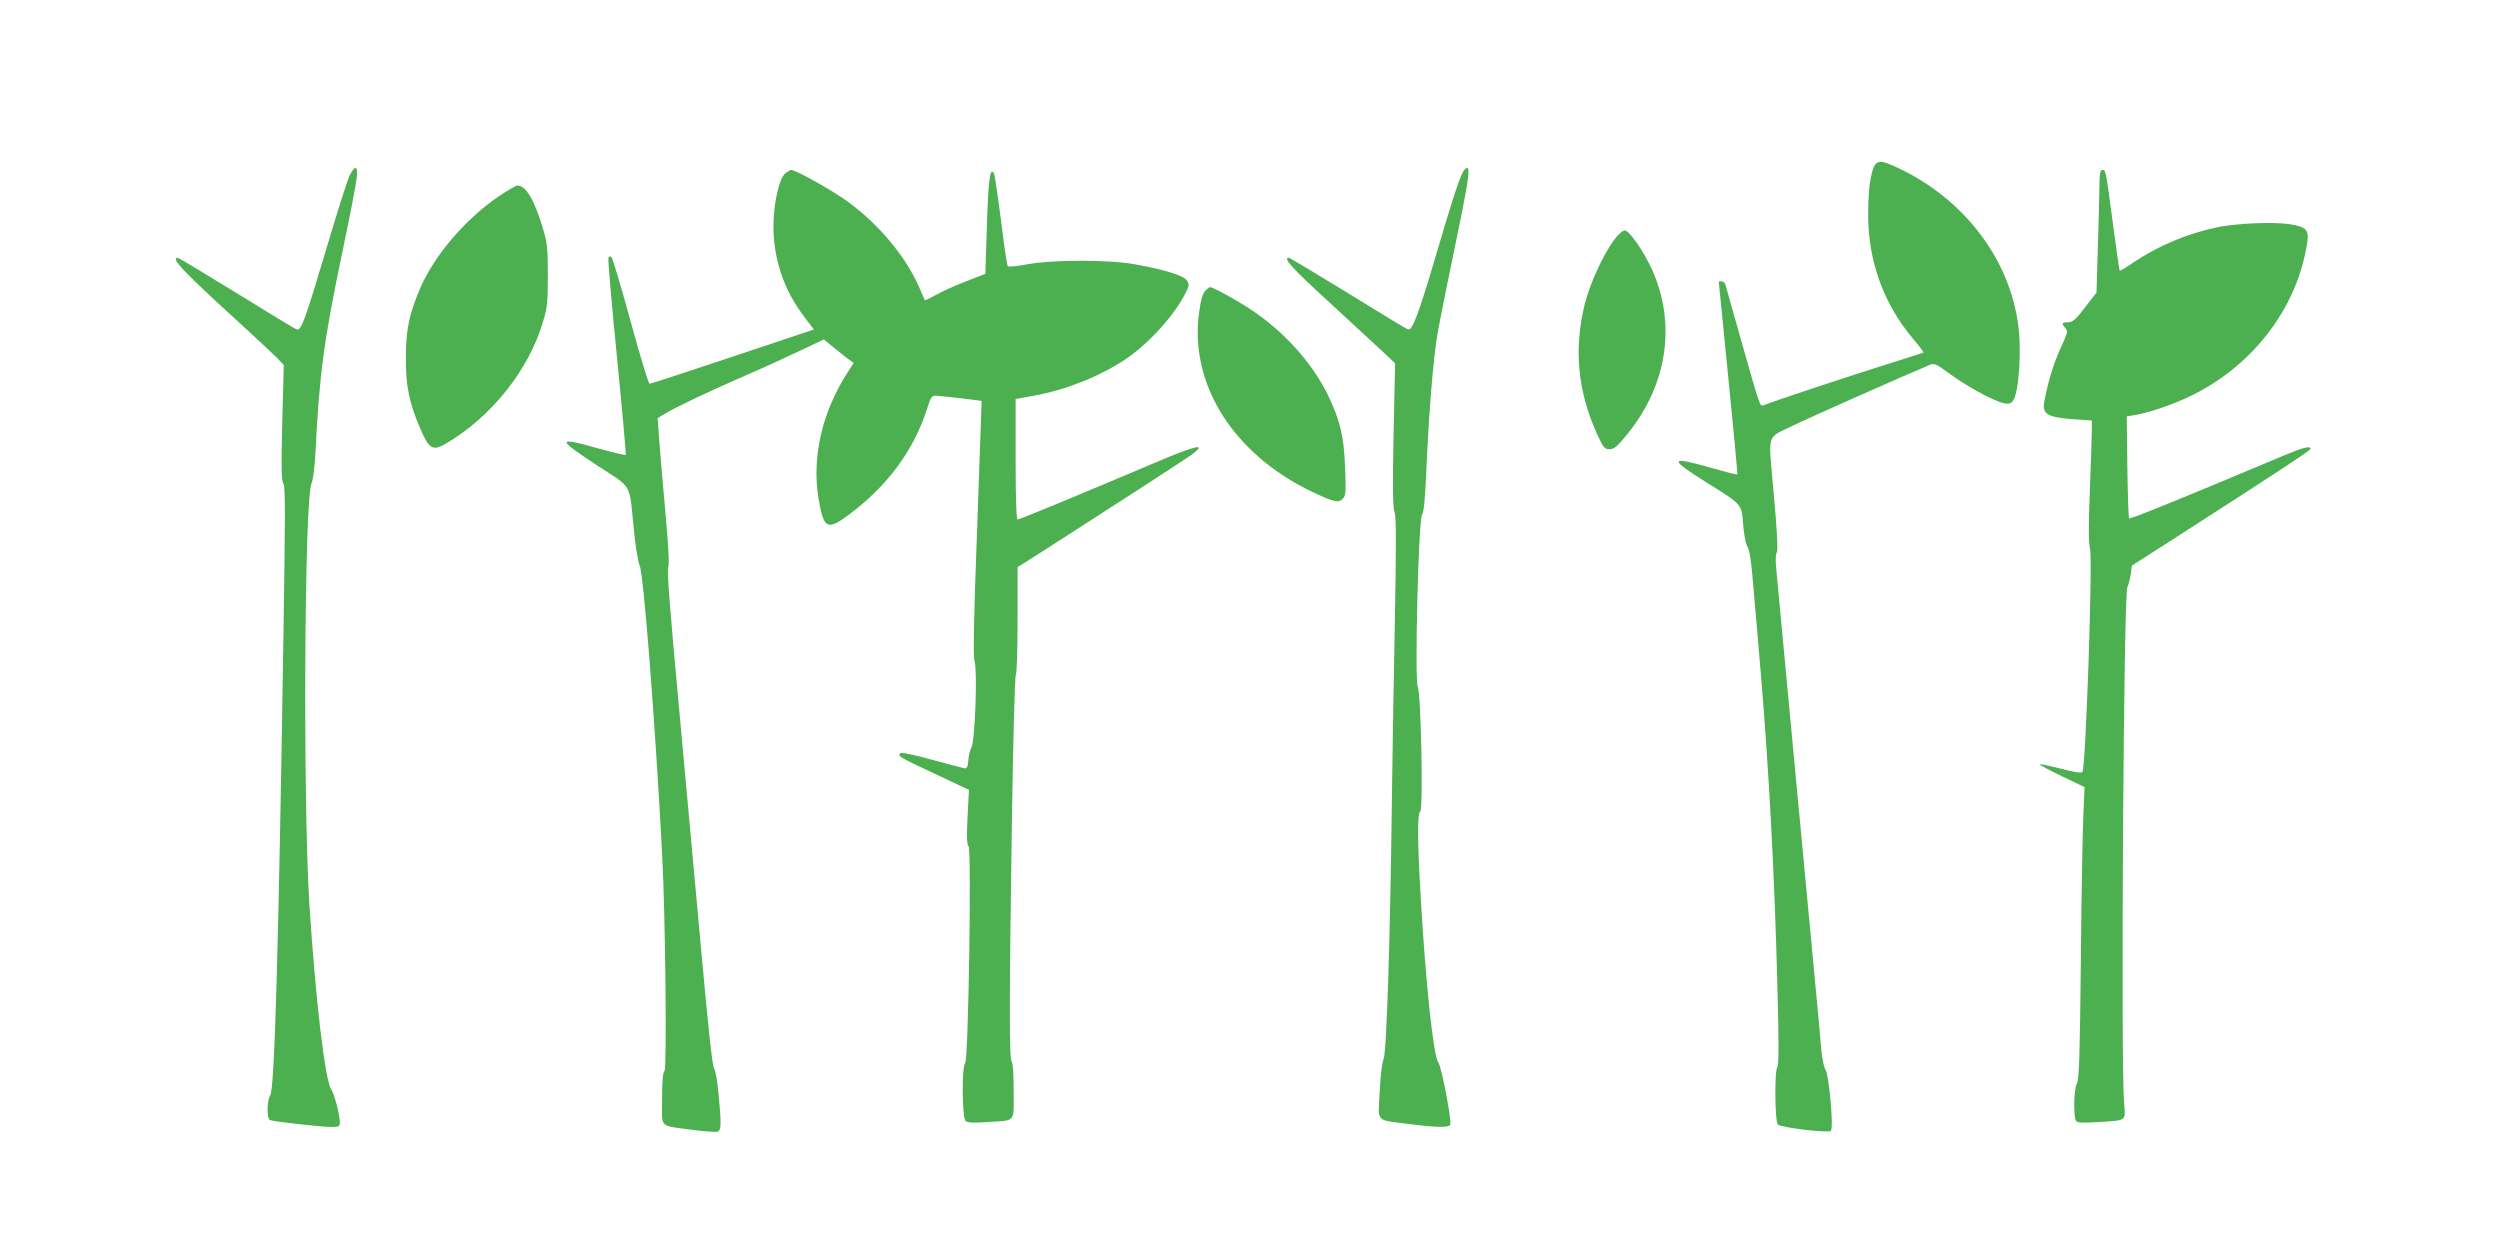<?xml version="1.0" standalone="no"?>
<!DOCTYPE svg PUBLIC "-//W3C//DTD SVG 20010904//EN"
 "http://www.w3.org/TR/2001/REC-SVG-20010904/DTD/svg10.dtd">
<svg version="1.0" xmlns="http://www.w3.org/2000/svg"
 width="1280pt" height="640pt" viewBox="0 0 1280 640"
 preserveAspectRatio="xMidYMid meet">
<g transform="translate(0,640) scale(0.1,-0.1)"
fill="#4caf50" stroke="none">
<path d="M9613 5568 c-30 -14 -48 -113 -48 -268 0 -239 80 -458 232 -637 30
-35 53 -66 51 -68 -1 -1 -99 -33 -215 -69 -175 -55 -540 -176 -604 -201 -18
-7 -15 -18 -115 335 -41 146 -77 273 -80 283 -3 9 -12 17 -20 17 -8 0 -14 -1
-14 -2 0 -2 22 -223 49 -493 27 -269 48 -492 46 -494 -3 -2 -62 13 -132 33
-217 62 -222 49 -26 -74 186 -116 180 -109 188 -216 4 -49 13 -98 20 -109 15
-25 21 -66 40 -300 9 -99 22 -256 30 -350 42 -494 71 -1043 85 -1596 8 -286 8
-415 0 -423 -15 -15 -13 -281 3 -294 19 -16 259 -44 271 -32 15 15 -9 283 -27
312 -8 13 -17 55 -21 93 -7 88 -44 480 -146 1560 -44 468 -83 880 -86 917 -4
40 -2 73 3 80 7 9 2 105 -15 296 -29 327 -41 284 98 353 66 33 573 258 701
311 22 10 33 5 106 -49 44 -33 124 -81 177 -108 116 -57 140 -56 156 6 18 65
26 210 18 309 -29 367 -281 702 -648 863 -42 18 -60 22 -77 15z"/>
<path d="M1790 5501 c-11 -22 -62 -183 -114 -358 -114 -382 -133 -436 -156
-430 -8 2 -147 86 -308 186 -161 99 -297 181 -302 181 -39 0 31 -73 315 -332
88 -80 175 -162 194 -181 l34 -36 -8 -296 c-6 -233 -4 -299 6 -311 10 -12 10
-164 0 -787 -24 -1565 -45 -2310 -67 -2344 -18 -28 -19 -122 -1 -128 22 -8
264 -35 311 -35 41 0 46 2 46 23 -1 43 -27 143 -44 169 -32 49 -80 454 -112
948 -33 527 -26 2074 11 2155 8 17 16 85 20 155 20 406 43 577 140 1040 36
171 68 336 71 366 8 66 -7 72 -36 15z"/>
<path d="M7487 5513 c-19 -37 -62 -171 -141 -441 -82 -277 -115 -365 -136
-359 -8 2 -147 86 -308 186 -162 99 -298 181 -304 181 -30 0 17 -53 192 -213
107 -99 231 -213 274 -253 l79 -74 -8 -364 c-5 -272 -4 -373 5 -398 9 -25 9
-164 1 -593 -6 -308 -13 -720 -15 -915 -8 -670 -27 -1262 -42 -1293 -8 -17
-16 -86 -20 -167 -8 -161 -26 -142 151 -165 140 -18 201 -19 210 -4 10 15 -45
301 -61 320 -24 28 -63 386 -89 829 -18 302 -19 446 -3 456 15 10 4 601 -13
637 -17 37 4 861 22 883 9 10 15 77 21 207 13 304 36 592 58 717 11 63 49 255
85 426 71 342 84 424 67 424 -6 0 -18 -12 -25 -27z"/>
<path d="M4021 5513 c-32 -27 -61 -156 -61 -273 0 -166 54 -326 157 -461 l50
-66 -416 -139 c-229 -77 -420 -139 -425 -139 -6 0 -49 143 -97 319 -48 175
-92 323 -98 329 -7 7 -12 6 -16 -4 -3 -8 17 -237 44 -509 27 -272 47 -497 45
-499 -2 -3 -64 12 -137 32 -219 62 -220 52 -8 -87 182 -119 162 -83 186 -326
8 -85 22 -168 30 -185 20 -39 79 -796 115 -1475 17 -314 25 -1106 12 -1114 -8
-5 -12 -51 -12 -141 0 -156 -20 -136 157 -160 62 -8 119 -12 127 -9 19 7 20
37 5 194 -6 63 -16 122 -23 130 -9 10 -30 211 -65 595 -29 319 -81 890 -116
1269 -44 472 -61 693 -54 702 7 8 2 101 -15 290 -14 154 -28 323 -32 376 l-7
97 34 21 c56 34 224 114 399 190 91 39 222 99 291 132 l127 60 54 -44 c29 -24
64 -51 76 -60 l23 -16 -34 -53 c-128 -200 -180 -429 -147 -636 27 -162 44
-172 158 -87 197 148 328 325 398 539 19 61 25 70 46 69 29 -1 232 -25 234
-27 0 -1 -10 -294 -23 -652 -18 -478 -21 -658 -13 -682 15 -44 2 -411 -16
-439 -7 -12 -14 -41 -16 -65 -2 -32 -7 -44 -18 -43 -8 1 -84 21 -168 44 -97
27 -157 39 -163 33 -14 -14 -4 -20 184 -108 l168 -79 -7 -138 c-5 -98 -4 -141
5 -151 16 -20 -1 -1093 -17 -1109 -19 -19 -16 -282 2 -298 11 -8 42 -10 108
-5 153 10 138 -8 138 160 0 85 -4 146 -10 150 -13 8 -13 309 1 1230 6 408 15
744 20 749 5 6 9 132 9 281 l0 271 148 94 c318 204 719 463 750 487 75 57 9
41 -199 -48 -389 -165 -689 -289 -699 -289 -6 0 -10 108 -10 309 l0 308 93 17
c165 30 334 97 467 185 117 77 252 225 309 339 20 39 21 46 8 66 -17 25 -109
54 -267 83 -131 24 -419 24 -549 0 -52 -10 -97 -14 -101 -10 -4 4 -20 110 -35
235 -16 125 -32 233 -36 240 -20 33 -28 -24 -36 -261 l-8 -253 -95 -37 c-53
-20 -122 -51 -154 -69 -33 -18 -60 -31 -61 -29 -1 1 -14 31 -29 67 -73 167
-227 346 -398 460 -87 58 -237 140 -257 140 -5 0 -18 -8 -30 -17z"/>
<path d="M10749 5448 c0 -46 -4 -187 -8 -315 l-7 -231 -59 -76 c-48 -63 -63
-76 -86 -76 -33 0 -36 -6 -14 -30 14 -15 11 -25 -24 -101 -36 -77 -70 -189
-85 -281 -10 -57 20 -75 144 -84 l100 -7 0 -56 c0 -31 -5 -168 -10 -306 -7
-178 -7 -263 1 -295 14 -57 -22 -1125 -39 -1142 -7 -7 -41 -2 -112 17 -56 14
-104 24 -106 22 -3 -3 48 -30 112 -61 l117 -56 -6 -138 c-4 -75 -10 -411 -13
-747 -5 -494 -9 -614 -20 -632 -16 -25 -19 -169 -5 -191 6 -11 31 -12 112 -7
152 10 142 1 134 103 -17 233 -2 2598 17 2636 6 10 13 39 17 64 l6 46 200 128
c526 338 715 462 715 470 0 17 -40 7 -146 -38 -518 -218 -778 -324 -783 -318
-3 3 -7 122 -9 264 l-3 258 43 7 c75 13 200 56 291 101 320 158 543 456 591
789 8 58 -8 74 -90 87 -85 13 -274 5 -374 -16 -157 -34 -301 -95 -429 -181
-36 -25 -67 -43 -68 -41 -2 2 -17 104 -33 227 -38 287 -38 289 -55 289 -12 0
-15 -17 -16 -82z"/>
<path d="M2551 5393 c-170 -116 -330 -304 -401 -472 -56 -131 -72 -212 -72
-356 0 -146 17 -228 75 -362 43 -101 63 -113 127 -76 234 136 428 378 501 628
21 69 24 101 24 235 0 133 -3 166 -23 233 -46 155 -89 228 -134 227 -7 0 -51
-26 -97 -57z"/>
<path d="M8265 5173 c-56 -76 -123 -221 -150 -326 -58 -231 -38 -449 62 -669
32 -71 39 -78 64 -78 23 0 40 14 94 81 202 251 248 561 124 837 -42 94 -117
202 -140 202 -11 0 -33 -20 -54 -47z"/>
<path d="M6171 4911 c-13 -13 -23 -46 -31 -107 -53 -369 174 -730 580 -923
110 -52 132 -57 155 -35 15 16 17 33 12 158 -6 161 -24 239 -87 371 -78 163
-226 328 -394 439 -71 48 -196 116 -211 116 -3 0 -13 -8 -24 -19z"/>
</g>
</svg>
